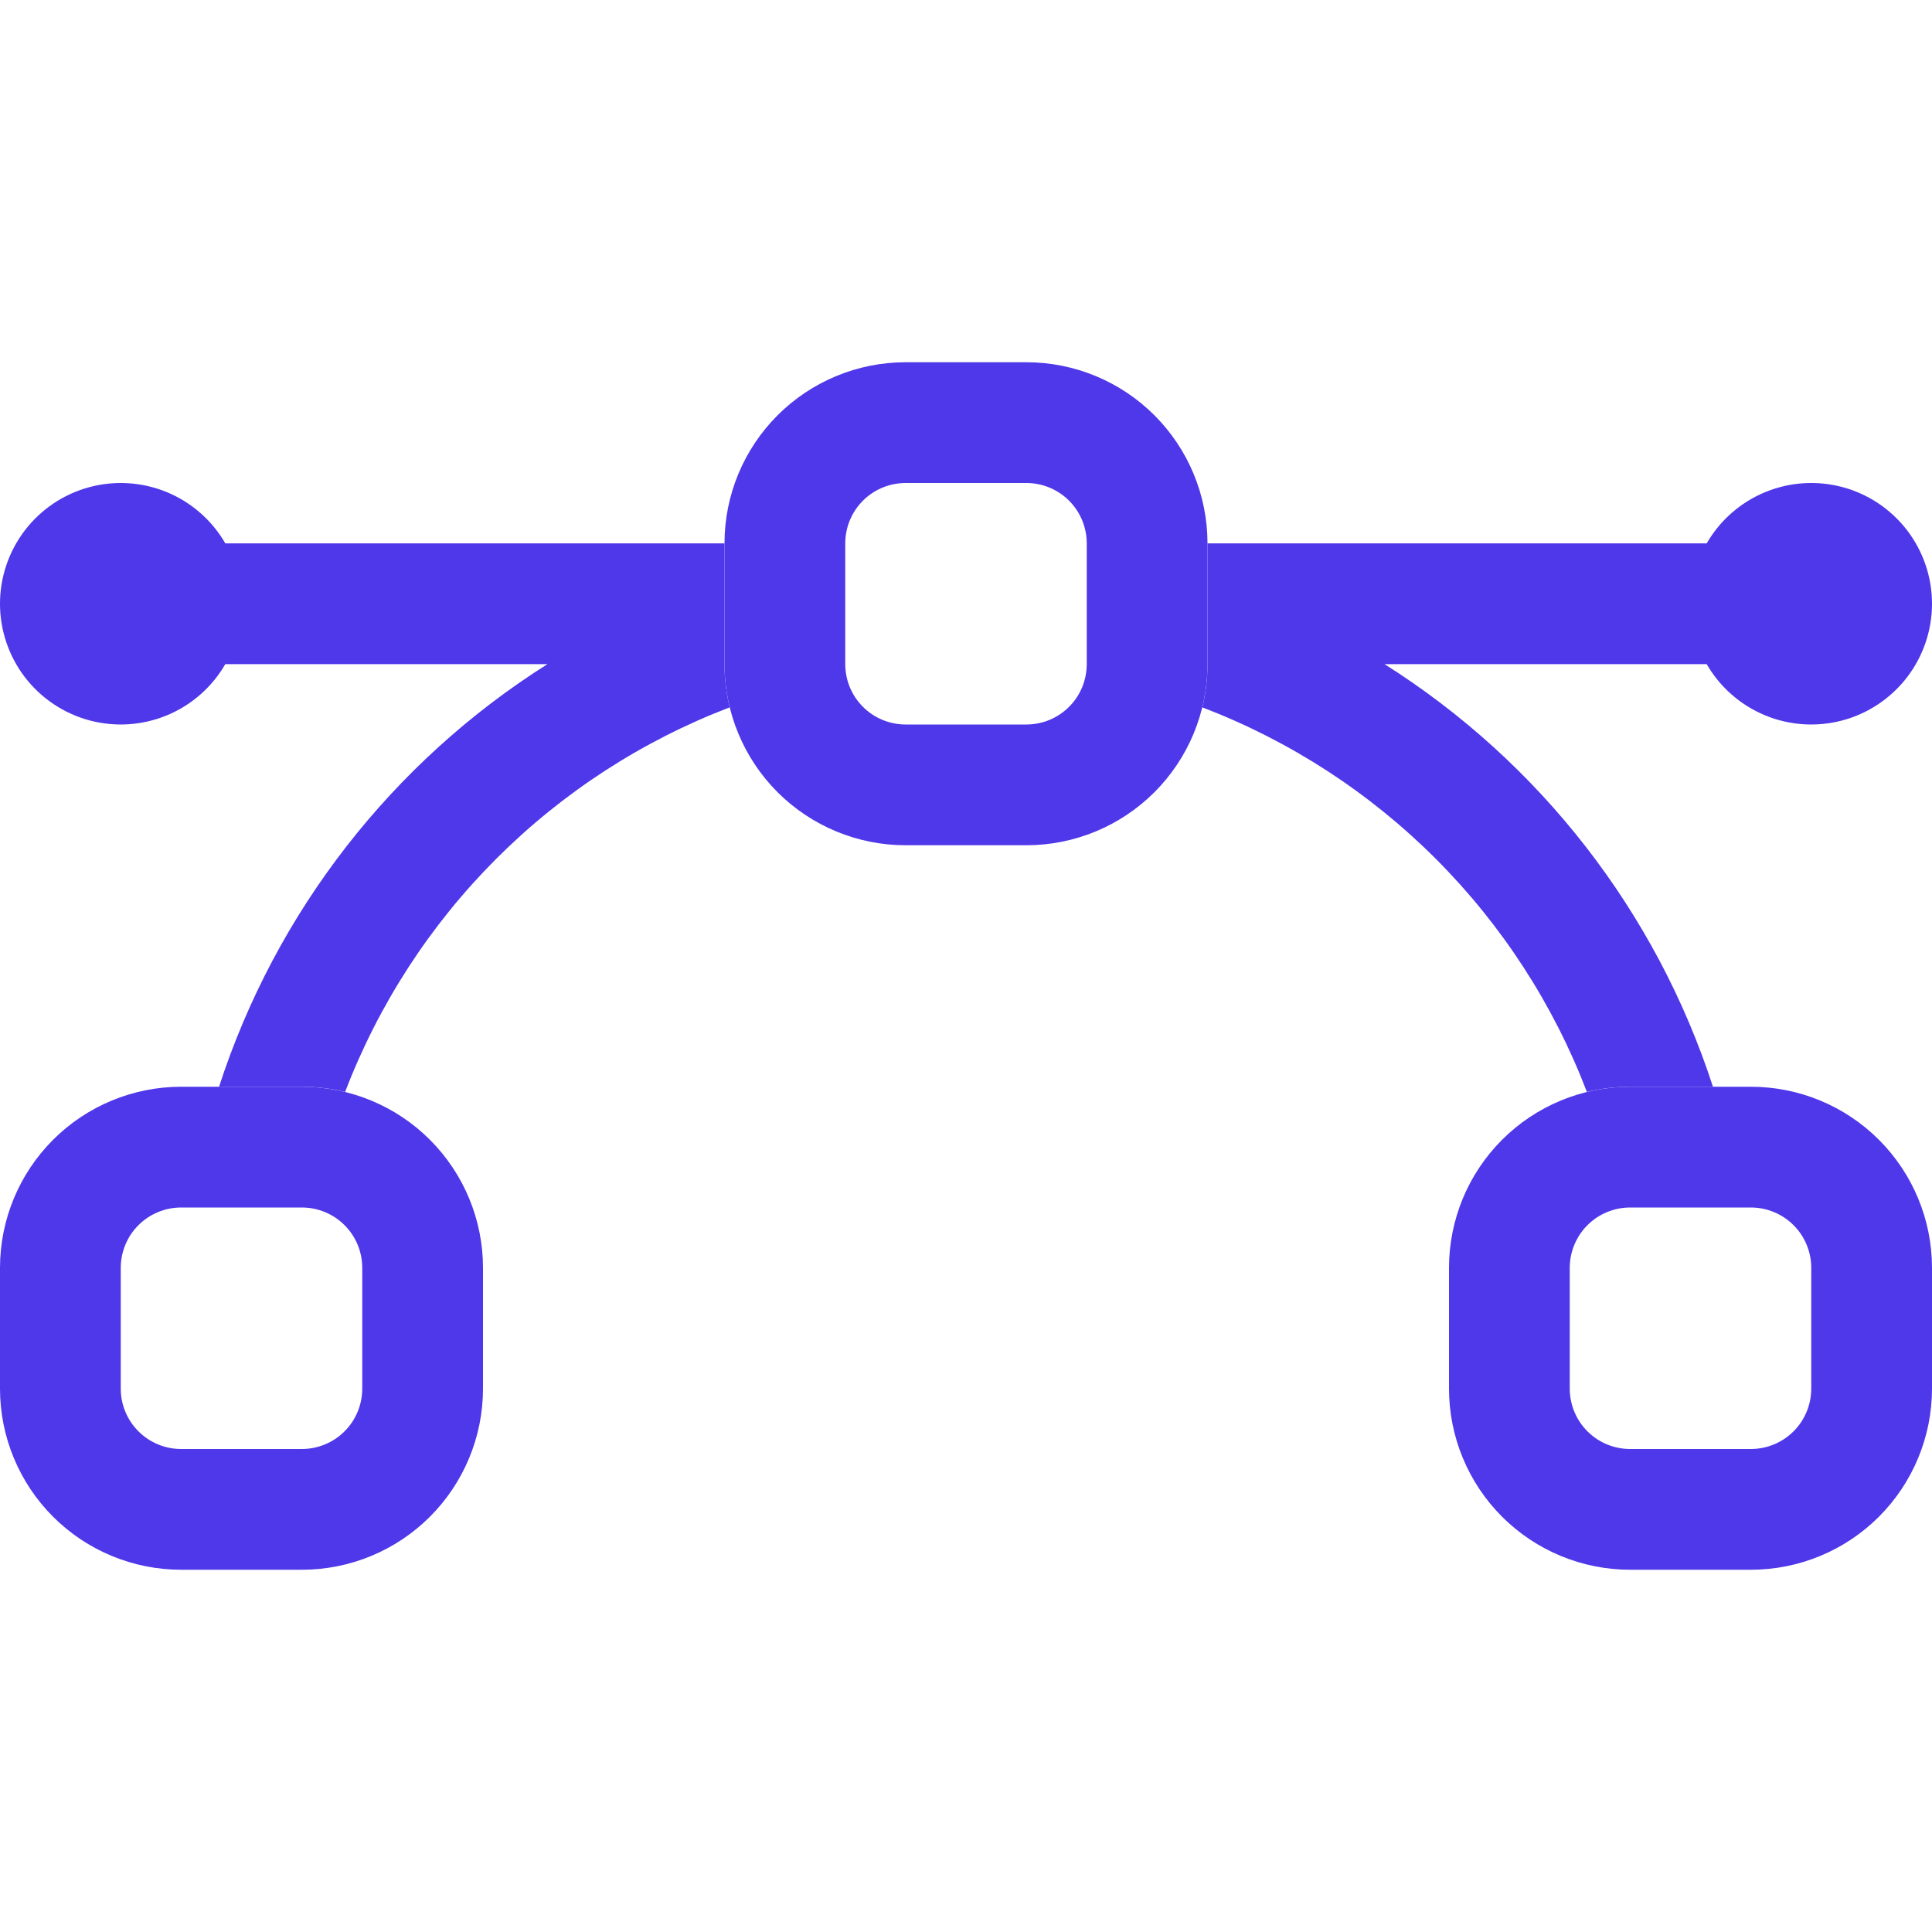 <svg width="100" height="100" viewBox="0 0 100 100" fill="none" xmlns="http://www.w3.org/2000/svg">
<g clip-path="url(#clip0_7_69)">
<path fill-rule="evenodd" clip-rule="evenodd" d="M0 65.625C0 63.139 0.988 60.754 2.746 58.996C4.504 57.238 6.889 56.25 9.375 56.25H15.625C18.111 56.25 20.496 57.238 22.254 58.996C24.012 60.754 25 63.139 25 65.625V71.875C25 74.361 24.012 76.746 22.254 78.504C20.496 80.262 18.111 81.25 15.625 81.25H9.375C6.889 81.25 4.504 80.262 2.746 78.504C0.988 76.746 0 74.361 0 71.875L0 65.625ZM9.375 62.5C8.546 62.5 7.751 62.829 7.165 63.415C6.579 64.001 6.25 64.796 6.25 65.625V71.875C6.25 72.704 6.579 73.499 7.165 74.085C7.751 74.671 8.546 75 9.375 75H15.625C16.454 75 17.249 74.671 17.835 74.085C18.421 73.499 18.75 72.704 18.75 71.875V65.625C18.75 64.796 18.421 64.001 17.835 63.415C17.249 62.829 16.454 62.5 15.625 62.5H9.375ZM75 65.625C75 63.139 75.988 60.754 77.746 58.996C79.504 57.238 81.889 56.25 84.375 56.25H90.625C93.111 56.25 95.496 57.238 97.254 58.996C99.012 60.754 100 63.139 100 65.625V71.875C100 74.361 99.012 76.746 97.254 78.504C95.496 80.262 93.111 81.25 90.625 81.25H84.375C81.889 81.25 79.504 80.262 77.746 78.504C75.988 76.746 75 74.361 75 71.875V65.625ZM84.375 62.5C83.546 62.5 82.751 62.829 82.165 63.415C81.579 64.001 81.25 64.796 81.25 65.625V71.875C81.25 72.704 81.579 73.499 82.165 74.085C82.751 74.671 83.546 75 84.375 75H90.625C91.454 75 92.249 74.671 92.835 74.085C93.421 73.499 93.75 72.704 93.75 71.875V65.625C93.75 64.796 93.421 64.001 92.835 63.415C92.249 62.829 91.454 62.5 90.625 62.5H84.375ZM37.5 28.125C37.5 25.639 38.488 23.254 40.246 21.496C42.004 19.738 44.389 18.75 46.875 18.75H53.125C55.611 18.75 57.996 19.738 59.754 21.496C61.512 23.254 62.5 25.639 62.5 28.125V34.375C62.5 36.861 61.512 39.246 59.754 41.004C57.996 42.762 55.611 43.75 53.125 43.75H46.875C44.389 43.75 42.004 42.762 40.246 41.004C38.488 39.246 37.5 36.861 37.5 34.375V28.125ZM46.875 25C46.046 25 45.251 25.329 44.665 25.915C44.079 26.501 43.75 27.296 43.75 28.125V34.375C43.75 35.204 44.079 35.999 44.665 36.585C45.251 37.171 46.046 37.5 46.875 37.5H53.125C53.954 37.5 54.749 37.171 55.335 36.585C55.921 35.999 56.25 35.204 56.25 34.375V28.125C56.25 27.296 55.921 26.501 55.335 25.915C54.749 25.329 53.954 25 53.125 25H46.875Z" fill="#4F37EA"/>
<path d="M37.5 28.125H11.662C10.975 26.933 9.913 26.002 8.642 25.476C7.37 24.949 5.961 24.857 4.632 25.213C3.303 25.569 2.129 26.354 1.291 27.445C0.454 28.537 -0 29.874 -0 31.25C-0 32.626 0.454 33.963 1.291 35.055C2.129 36.146 3.303 36.931 4.632 37.287C5.961 37.643 7.37 37.551 8.642 37.024C9.913 36.498 10.975 35.566 11.662 34.375H28.337C20.29 39.458 14.275 47.197 11.338 56.25H15.625C16.4 56.25 17.146 56.34 17.863 56.519C19.595 51.988 22.263 47.873 25.693 44.443C29.123 41.013 33.238 38.345 37.769 36.612C37.59 35.88 37.499 35.129 37.5 34.375V28.125ZM62.231 36.612C62.41 35.88 62.501 35.129 62.5 34.375V28.125H88.338C89.025 26.933 90.087 26.002 91.358 25.476C92.629 24.949 94.039 24.857 95.368 25.213C96.697 25.569 97.871 26.354 98.709 27.445C99.546 28.537 100 29.874 100 31.25C100 32.626 99.546 33.963 98.709 35.055C97.871 36.146 96.697 36.931 95.368 37.287C94.039 37.643 92.629 37.551 91.358 37.024C90.087 36.498 89.025 35.566 88.338 34.375H71.662C79.71 39.458 85.724 47.197 88.662 56.25H84.375C83.604 56.25 82.858 56.34 82.138 56.519C80.405 51.988 77.737 47.873 74.307 44.443C70.877 41.013 66.762 38.345 62.231 36.612Z" fill="#4F37EA"/>
</g>
<defs>
<clipPath id="clip0_7_69">
<rect width="100" height="100" fill="white"/>
</clipPath>
</defs>
</svg>
